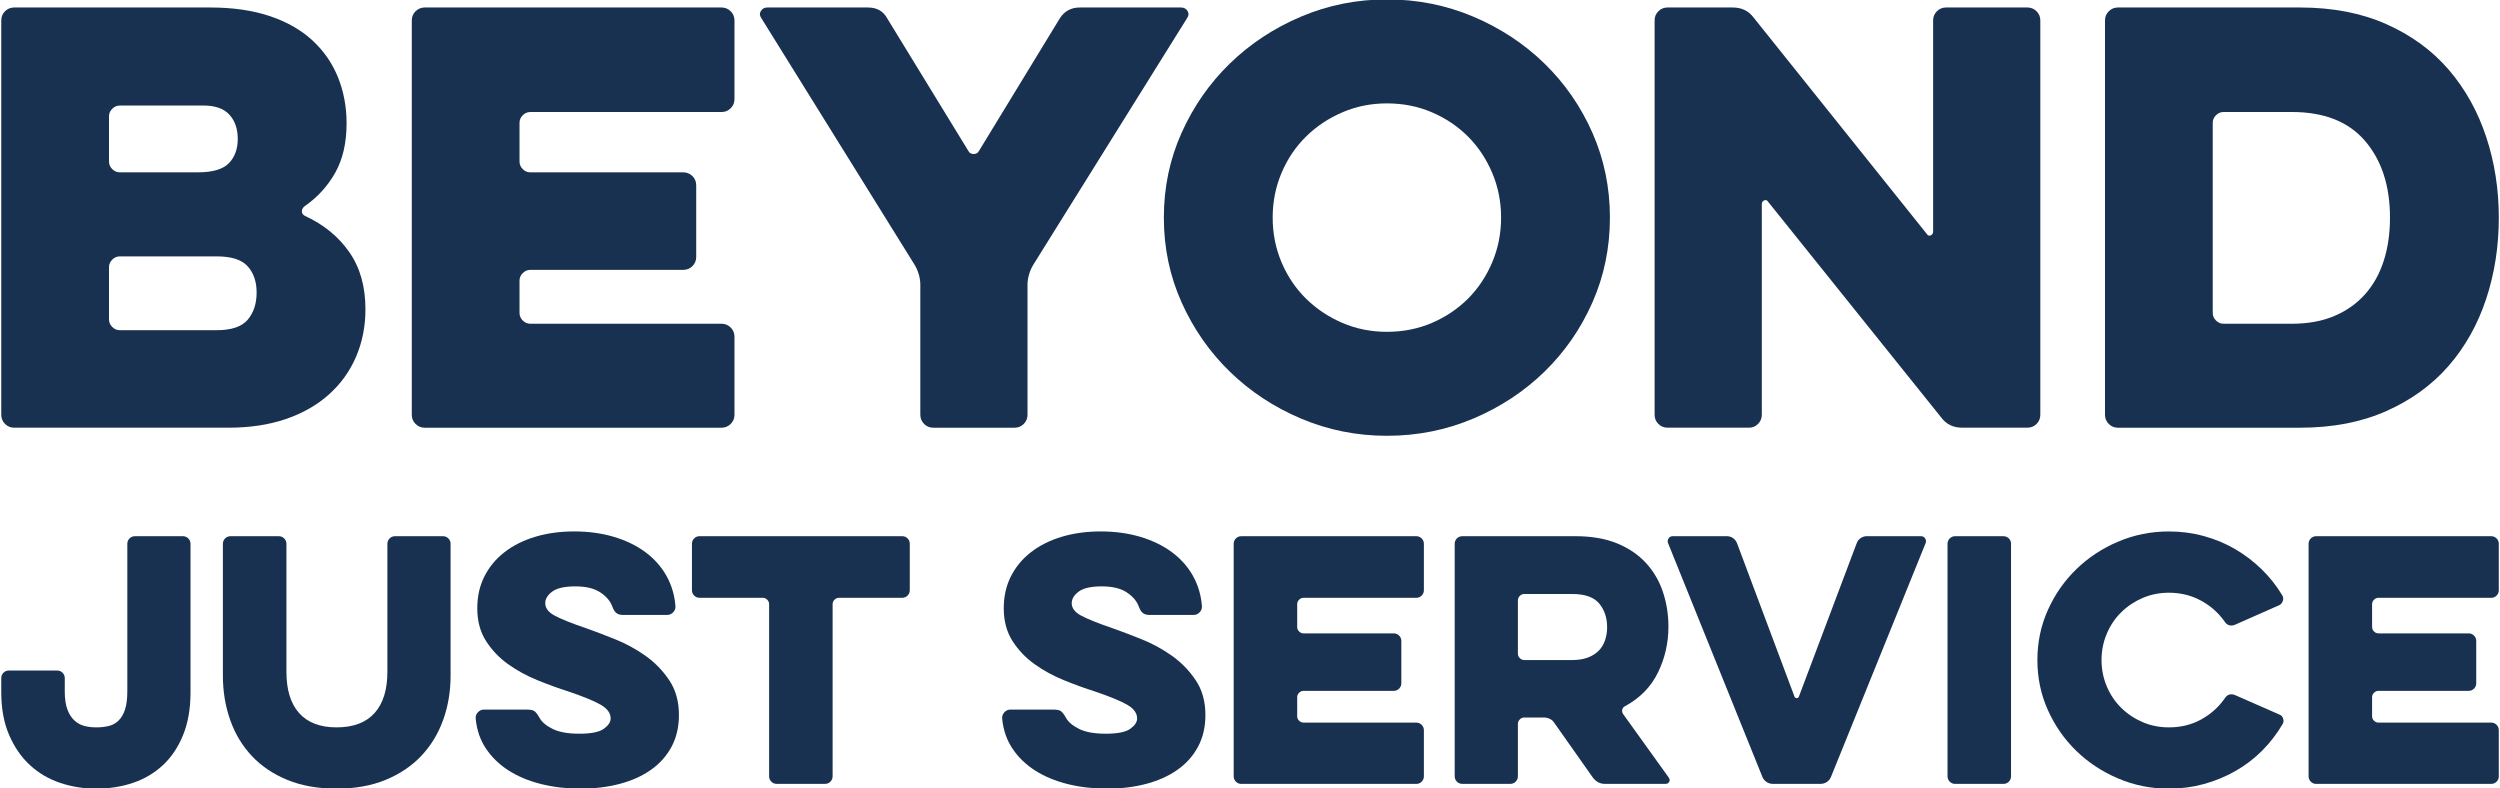 <svg xmlns="http://www.w3.org/2000/svg" xmlns:xlink="http://www.w3.org/1999/xlink" xmlns:inkscape="http://www.inkscape.org/namespaces/inkscape" version="1.1" width="103.1" height="32.5" viewBox="0 0 103.1 32.5">
<defs>
<clipPath id="clip_0">
<path transform="matrix(1,0,0,-1,0,32.5)" d="M0 32.5H103.1V0H0Z"/>
</clipPath>
</defs>
<g inkscape:groupmode="layer" inkscape:label="Layer 1">
<g clip-path="url(#clip_0)">
<path transform="matrix(1,0,0,-1,10.583,12.062)" d="M0 0C0 .444-.122 .803-.367 1.078-.611 1.351-1.037 1.489-1.644 1.489H-5.643C-5.762 1.489-5.865 1.444-5.954 1.355-6.043 1.266-6.088 1.163-6.088 1.044V-1.111C-6.088-1.23-6.043-1.333-5.954-1.422-5.865-1.511-5.762-1.555-5.643-1.555H-1.644C-1.037-1.555-.611-1.411-.367-1.122-.122-.833 0-.459 0 0M-.778 6.332C-.778 6.747-.893 7.08-1.122 7.332-1.352 7.583-1.704 7.709-2.177 7.709H-5.643C-5.762 7.709-5.865 7.665-5.954 7.576-6.043 7.487-6.088 7.384-6.088 7.265V5.399C-6.088 5.28-6.043 5.177-5.954 5.088-5.865 4.999-5.762 4.955-5.643 4.955H-2.422C-1.815 4.955-1.389 5.08-1.144 5.332-.9 5.584-.778 5.917-.778 6.332M-9.998-5.576C-10.146-5.576-10.272-5.525-10.376-5.421-10.479-5.317-10.531-5.192-10.531-5.043V11.22C-10.531 11.368-10.479 11.494-10.376 11.598-10.272 11.701-10.146 11.753-9.998 11.753H-1.911C-.978 11.753-.159 11.634 .544 11.398 1.248 11.161 1.833 10.827 2.299 10.398 2.766 9.968 3.118 9.461 3.355 8.876 3.591 8.291 3.71 7.657 3.71 6.976 3.71 6.177 3.555 5.499 3.244 4.943 2.933 4.388 2.511 3.925 1.977 3.555 1.903 3.496 1.866 3.425 1.866 3.344 1.866 3.262 1.911 3.199 2 3.155 2.769 2.8 3.377 2.303 3.821 1.666 4.266 1.029 4.488 .245 4.488-.689 4.488-1.4 4.358-2.055 4.099-2.655 3.84-3.255 3.466-3.773 2.977-4.21 2.488-4.647 1.896-4.984 1.2-5.221 .503-5.458-.282-5.576-1.155-5.576Z" fill="#193150"/>
<path transform="matrix(1,0,0,-1,17.515,17.639)" d="M0 0C-.148 0-.274 .052-.378 .156-.482 .259-.533 .385-.533 .533V16.796C-.533 16.944-.482 17.07-.378 17.174-.274 17.277-.148 17.33 0 17.33H12.242C12.39 17.33 12.515 17.277 12.619 17.174 12.723 17.07 12.775 16.944 12.775 16.796V13.553C12.775 13.404 12.723 13.278 12.619 13.175 12.515 13.071 12.39 13.019 12.242 13.019H4.355C4.236 13.019 4.132 12.975 4.043 12.886 3.955 12.797 3.91 12.693 3.91 12.575V10.975C3.91 10.857 3.955 10.753 4.043 10.664 4.132 10.575 4.236 10.531 4.355 10.531H10.664C10.812 10.531 10.938 10.479 11.042 10.376 11.145 10.272 11.197 10.146 11.197 9.998V7.043C11.197 6.895 11.145 6.769 11.042 6.665 10.938 6.561 10.812 6.51 10.664 6.51H4.355C4.236 6.51 4.132 6.465 4.043 6.376 3.955 6.287 3.91 6.184 3.91 6.065V4.732C3.91 4.614 3.955 4.51 4.043 4.421 4.132 4.332 4.236 4.288 4.355 4.288H12.242C12.39 4.288 12.515 4.236 12.619 4.132 12.723 4.029 12.775 3.903 12.775 3.755V.533C12.775 .385 12.723 .259 12.619 .156 12.515 .052 12.39 0 12.242 0Z" fill="#193150"/>
<path transform="matrix(1,0,0,-1,35.799,.309)" d="M0 0C.37 0 .637-.156 .8-.466L4.133-5.91C4.177-5.999 4.251-6.043 4.355-6.043 4.458-6.043 4.532-5.999 4.577-5.91L7.91-.444C8.102-.148 8.376 0 8.732 0H12.908C13.027 0 13.116-.048 13.175-.145 13.234-.241 13.227-.341 13.153-.444L6.821-10.598C6.747-10.716 6.688-10.85 6.643-10.998 6.599-11.146 6.576-11.286 6.576-11.42V-16.796C6.576-16.945 6.524-17.07 6.421-17.174 6.317-17.278 6.191-17.33 6.043-17.33H2.688C2.54-17.33 2.414-17.278 2.311-17.174 2.207-17.07 2.155-16.945 2.155-16.796V-11.42C2.155-11.286 2.133-11.146 2.089-10.998 2.044-10.85 1.985-10.716 1.911-10.598L-4.399-.444C-4.473-.341-4.481-.241-4.421-.145-4.362-.048-4.273 0-4.154 0Z" fill="#193150"/>
<path transform="matrix(1,0,0,-1,57.195,4.264)" d="M0 0C-.652 0-1.263-.122-1.833-.367-2.403-.611-2.903-.944-3.333-1.366-3.762-1.788-4.099-2.288-4.344-2.866-4.588-3.444-4.71-4.059-4.71-4.71-4.71-5.362-4.588-5.977-4.344-6.554-4.099-7.132-3.762-7.632-3.333-8.054-2.903-8.476-2.403-8.809-1.833-9.054-1.263-9.298-.652-9.42 0-9.42 .667-9.42 1.284-9.298 1.855-9.054 2.425-8.809 2.921-8.476 3.344-8.054 3.766-7.632 4.099-7.132 4.344-6.554 4.588-5.977 4.71-5.362 4.71-4.71 4.71-4.059 4.588-3.444 4.344-2.866 4.099-2.288 3.766-1.788 3.344-1.366 2.921-.944 2.425-.611 1.855-.367 1.284-.122 .667 0 0 0M0-13.708C-1.245-13.708-2.426-13.471-3.544-12.997-4.662-12.523-5.639-11.879-6.476-11.064-7.314-10.25-7.976-9.298-8.465-8.209-8.954-7.121-9.198-5.954-9.198-4.71-9.198-3.466-8.954-2.3-8.465-1.211-7.976-.122-7.314 .829-6.476 1.644-5.639 2.458-4.662 3.103-3.544 3.577-2.426 4.051-1.245 4.288 0 4.288 1.258 4.288 2.447 4.051 3.566 3.577 4.684 3.103 5.662 2.458 6.499 1.644 7.335 .829 7.995-.122 8.476-1.211 8.957-2.3 9.198-3.466 9.198-4.71 9.198-5.954 8.957-7.121 8.476-8.209 7.995-9.298 7.335-10.25 6.499-11.064 5.662-11.879 4.684-12.523 3.566-12.997 2.447-13.471 1.258-13.708 0-13.708" fill="#193150"/>
<path transform="matrix(1,0,0,-1,72.657,17.105)" d="M0 0C0-.148-.052-.274-.156-.378-.259-.482-.385-.533-.533-.533H-3.888C-4.036-.533-4.162-.482-4.266-.378-4.37-.274-4.421-.148-4.421 0V16.263C-4.421 16.411-4.37 16.537-4.266 16.641-4.162 16.744-4.036 16.796-3.888 16.796H-1.2C-.83 16.796-.541 16.655-.333 16.374L6.798 7.465C6.843 7.391 6.898 7.368 6.965 7.398 7.032 7.428 7.065 7.479 7.065 7.554V16.263C7.065 16.411 7.117 16.537 7.221 16.641 7.324 16.744 7.45 16.796 7.598 16.796H10.953C11.101 16.796 11.227 16.744 11.331 16.641 11.434 16.537 11.486 16.411 11.486 16.263V0C11.486-.148 11.434-.274 11.331-.378 11.227-.482 11.101-.533 10.953-.533H8.265C7.895-.533 7.606-.393 7.398-.111L.266 8.776C.222 8.85 .167 8.872 .1 8.842 .033 8.813 0 8.761 0 8.687Z" fill="#193150"/>
<path transform="matrix(1,0,0,-1,98.563,8.974)" d="M0 0C0 1.303-.341 2.355-1.022 3.155-1.704 3.955-2.711 4.355-4.044 4.355H-6.865C-6.984 4.355-7.087 4.31-7.176 4.221-7.265 4.132-7.31 4.029-7.31 3.91V-3.933C-7.31-4.051-7.265-4.155-7.176-4.243-7.087-4.332-6.984-4.377-6.865-4.377H-4.044C-3.377-4.377-2.792-4.269-2.289-4.055-1.785-3.84-1.363-3.54-1.022-3.155-.682-2.77-.426-2.311-.256-1.777-.085-1.244 0-.652 0 0M-11.22-8.665C-11.368-8.665-11.494-8.613-11.598-8.509-11.701-8.406-11.753-8.28-11.753-8.131V8.131C-11.753 8.279-11.701 8.405-11.598 8.509-11.494 8.613-11.368 8.665-11.22 8.665H-3.711C-2.363 8.665-1.174 8.435-.145 7.976 .885 7.517 1.74 6.891 2.422 6.099 3.103 5.306 3.618 4.384 3.966 3.333 4.314 2.281 4.488 1.17 4.488 0 4.488-1.185 4.314-2.303 3.966-3.355 3.618-4.407 3.103-5.325 2.422-6.11 1.74-6.895 .885-7.517-.145-7.976-1.174-8.435-2.363-8.665-3.711-8.665Z" fill="#193150"/>
<path transform="matrix(1,0,0,-1,5.251,22.427)" d="M0 0C0 .087 .03 .161 .092 .223 .153 .283 .227 .314 .314 .314H2.292C2.379 .314 2.453 .283 2.514 .223 2.575 .161 2.606 .087 2.606 0V-6.116C2.606-6.797 2.503-7.388 2.298-7.89 2.093-8.393 1.814-8.807 1.46-9.135 1.106-9.462 .694-9.704 .223-9.861-.249-10.019-.751-10.097-1.283-10.097-1.799-10.097-2.292-10.019-2.763-9.861-3.235-9.704-3.65-9.462-4.007-9.135-4.366-8.807-4.654-8.393-4.872-7.89-5.09-7.388-5.199-6.797-5.199-6.116V-5.54C-5.199-5.453-5.169-5.378-5.108-5.317-5.047-5.256-4.972-5.225-4.885-5.225H-2.894C-2.807-5.225-2.733-5.256-2.672-5.317-2.611-5.378-2.58-5.453-2.58-5.54V-6.077C-2.58-6.382-2.545-6.631-2.475-6.823-2.405-7.015-2.309-7.168-2.187-7.281-2.065-7.395-1.928-7.471-1.774-7.511-1.622-7.55-1.458-7.57-1.283-7.57-1.092-7.57-.917-7.55-.76-7.511-.603-7.471-.467-7.395-.354-7.281-.24-7.168-.153-7.015-.092-6.823-.031-6.631 0-6.382 0-6.077Z" fill="#193150"/>
<path transform="matrix(1,0,0,-1,15.976,22.427)" d="M0 0C0 .087 .031 .161 .092 .223 .153 .283 .227 .314 .314 .314H2.292C2.379 .314 2.453 .283 2.515 .223 2.576 .161 2.606 .087 2.606 0V-5.435C2.606-6.09 2.503-6.701 2.298-7.268 2.093-7.836 1.792-8.329 1.395-8.748 .998-9.167 .506-9.497-.078-9.737-.664-9.977-1.336-10.097-2.095-10.097-2.864-10.097-3.54-9.977-4.125-9.737-4.71-9.497-5.199-9.167-5.592-8.748-5.985-8.329-6.282-7.836-6.482-7.268-6.683-6.701-6.784-6.09-6.784-5.435V0C-6.784 .087-6.753 .161-6.692 .223-6.631 .283-6.557 .314-6.469 .314H-4.479C-4.392 .314-4.317 .283-4.256 .223-4.195 .161-4.164 .087-4.164 0V-5.278C-4.164-6.02-3.99-6.587-3.641-6.98-3.291-7.373-2.776-7.57-2.095-7.57-1.406-7.57-.884-7.373-.53-6.98-.177-6.587 0-6.02 0-5.278Z" fill="#193150"/>
<path transform="matrix(1,0,0,-1,23.939,32.524)" d="M0 0C-.576 0-1.118 .064-1.624 .19-2.13 .317-2.576 .502-2.96 .746-3.344 .991-3.656 1.292-3.896 1.65-4.136 2.008-4.278 2.423-4.322 2.894-4.33 2.99-4.3 3.075-4.23 3.15-4.16 3.224-4.077 3.261-3.981 3.261H-2.213C-2.065 3.261-1.96 3.239-1.899 3.196-1.838 3.152-1.768 3.06-1.689 2.921-1.593 2.746-1.412 2.593-1.146 2.462-.88 2.331-.515 2.266-.052 2.266 .437 2.266 .775 2.333 .963 2.469 1.15 2.604 1.244 2.746 1.244 2.894 1.244 3.112 1.109 3.3 .838 3.458 .567 3.615 .122 3.798-.497 4.007-.908 4.138-1.334 4.293-1.774 4.472-2.215 4.651-2.619 4.872-2.986 5.134-3.352 5.396-3.656 5.714-3.896 6.09-4.136 6.465-4.256 6.915-4.256 7.439-4.256 7.928-4.158 8.366-3.961 8.755-3.765 9.143-3.49 9.475-3.136 9.75-2.783 10.025-2.362 10.237-1.873 10.385-1.384 10.533-.847 10.608-.262 10.608 .332 10.608 .878 10.533 1.375 10.385 1.873 10.237 2.305 10.027 2.672 9.757 3.038 9.486 3.329 9.161 3.543 8.781 3.756 8.401 3.881 7.984 3.916 7.53 3.924 7.434 3.894 7.349 3.824 7.275 3.754 7.201 3.671 7.164 3.575 7.164H1.755C1.633 7.164 1.539 7.192 1.473 7.249 1.408 7.305 1.353 7.395 1.31 7.517 1.231 7.735 1.067 7.928 .819 8.093 .57 8.259 .227 8.342-.21 8.342-.655 8.342-.973 8.27-1.166 8.126-1.358 7.982-1.453 7.823-1.453 7.648-1.453 7.447-1.325 7.277-1.067 7.137-.81 6.998-.375 6.823 .236 6.614 .585 6.491 .982 6.341 1.427 6.162 1.873 5.983 2.29 5.756 2.678 5.481 3.067 5.206 3.394 4.87 3.66 4.472 3.927 4.075 4.06 3.597 4.06 3.038 4.06 2.541 3.957 2.102 3.752 1.722 3.547 1.342 3.263 1.026 2.901 .773 2.538 .519 2.111 .327 1.617 .197 1.124 .066 .585 0 0 0" fill="#193150"/>
<path transform="matrix(1,0,0,-1,28.85,24.653)" d="M0 0C-.087 0-.162 .03-.223 .092-.284 .153-.314 .227-.314 .314V2.226C-.314 2.314-.284 2.388-.223 2.449-.162 2.51-.087 2.541 0 2.541H8.355C8.442 2.541 8.517 2.51 8.578 2.449 8.639 2.388 8.669 2.314 8.669 2.226V.314C8.669 .227 8.639 .153 8.578 .092 8.517 .03 8.442 0 8.355 0H5.749C5.679 0 5.618-.026 5.566-.079 5.513-.131 5.487-.192 5.487-.262V-7.36C5.487-7.447 5.456-7.522 5.395-7.583 5.334-7.644 5.26-7.674 5.173-7.674H3.182C3.095-7.674 3.021-7.644 2.96-7.583 2.898-7.522 2.868-7.447 2.868-7.36V-.262C2.868-.192 2.842-.131 2.79-.079 2.737-.026 2.676 0 2.606 0Z" fill="#193150"/>
<path transform="matrix(1,0,0,-1,45.651,32.524)" d="M0 0C-.576 0-1.118 .064-1.624 .19-2.13 .317-2.576 .502-2.96 .746-3.344 .991-3.656 1.292-3.896 1.65-4.136 2.008-4.278 2.423-4.322 2.894-4.33 2.99-4.3 3.075-4.23 3.15-4.16 3.224-4.077 3.261-3.981 3.261H-2.213C-2.065 3.261-1.96 3.239-1.899 3.196-1.838 3.152-1.768 3.06-1.689 2.921-1.593 2.746-1.412 2.593-1.146 2.462-.88 2.331-.515 2.266-.052 2.266 .437 2.266 .775 2.333 .963 2.469 1.15 2.604 1.244 2.746 1.244 2.894 1.244 3.112 1.109 3.3 .838 3.458 .567 3.615 .122 3.798-.497 4.007-.908 4.138-1.334 4.293-1.774 4.472-2.215 4.651-2.619 4.872-2.986 5.134-3.352 5.396-3.656 5.714-3.896 6.09-4.136 6.465-4.256 6.915-4.256 7.439-4.256 7.928-4.158 8.366-3.961 8.755-3.765 9.143-3.49 9.475-3.136 9.75-2.783 10.025-2.362 10.237-1.873 10.385-1.384 10.533-.847 10.608-.262 10.608 .332 10.608 .878 10.533 1.375 10.385 1.873 10.237 2.305 10.027 2.672 9.757 3.038 9.486 3.329 9.161 3.543 8.781 3.757 8.401 3.881 7.984 3.916 7.53 3.925 7.434 3.894 7.349 3.824 7.275 3.754 7.201 3.671 7.164 3.575 7.164H1.755C1.633 7.164 1.539 7.192 1.473 7.249 1.408 7.305 1.353 7.395 1.31 7.517 1.231 7.735 1.067 7.928 .818 8.093 .57 8.259 .227 8.342-.21 8.342-.655 8.342-.973 8.27-1.166 8.126-1.358 7.982-1.453 7.823-1.453 7.648-1.453 7.447-1.325 7.277-1.067 7.137-.81 6.998-.375 6.823 .236 6.614 .585 6.491 .982 6.341 1.427 6.162 1.873 5.983 2.29 5.756 2.678 5.481 3.066 5.206 3.394 4.87 3.66 4.472 3.927 4.075 4.06 3.597 4.06 3.038 4.06 2.541 3.957 2.102 3.752 1.722 3.547 1.342 3.263 1.026 2.901 .773 2.538 .519 2.111 .327 1.617 .197 1.124 .066 .585 0 0 0" fill="#193150"/>
<path transform="matrix(1,0,0,-1,51.191,32.328)" d="M0 0C-.087 0-.162 .03-.223 .092-.283 .153-.314 .227-.314 .314V9.901C-.314 9.988-.283 10.062-.223 10.123-.162 10.184-.087 10.215 0 10.215H7.216C7.303 10.215 7.378 10.184 7.439 10.123 7.5 10.062 7.53 9.988 7.53 9.901V7.988C7.53 7.901 7.5 7.827 7.439 7.766 7.378 7.705 7.303 7.674 7.216 7.674H2.567C2.497 7.674 2.436 7.648 2.384 7.596 2.331 7.543 2.305 7.482 2.305 7.412V6.469C2.305 6.399 2.331 6.338 2.384 6.286 2.436 6.234 2.497 6.208 2.567 6.208H6.286C6.374 6.208 6.448 6.177 6.509 6.116 6.57 6.055 6.6 5.98 6.6 5.893V4.151C6.6 4.064 6.57 3.99 6.509 3.929 6.448 3.868 6.374 3.837 6.286 3.837H2.567C2.497 3.837 2.436 3.811 2.384 3.758 2.331 3.706 2.305 3.645 2.305 3.575V2.79C2.305 2.719 2.331 2.658 2.384 2.606 2.436 2.554 2.497 2.528 2.567 2.528H7.216C7.303 2.528 7.378 2.497 7.439 2.436 7.5 2.375 7.53 2.3 7.53 2.213V.314C7.53 .227 7.5 .153 7.439 .092 7.378 .03 7.303 0 7.216 0Z" fill="#193150"/>
<path transform="matrix(1,0,0,-1,66.278,25.871)" d="M0 0C0 .393-.11 .72-.327 .982-.546 1.244-.917 1.375-1.44 1.375H-3.418C-3.488 1.375-3.549 1.349-3.601 1.296-3.654 1.244-3.68 1.183-3.68 1.113V-1.087C-3.68-1.157-3.654-1.218-3.601-1.27-3.549-1.323-3.488-1.349-3.418-1.349H-1.44C-1.179-1.349-.956-1.312-.773-1.238-.59-1.164-.441-1.065-.327-.943-.214-.821-.131-.677-.079-.511-.026-.345 0-.175 0 0M-6.286 3.444C-6.286 3.531-6.256 3.606-6.195 3.667-6.134 3.728-6.059 3.758-5.972 3.758H-1.296C-.642 3.758-.074 3.66 .406 3.464 .886 3.267 1.283 2.999 1.598 2.658 1.912 2.318 2.146 1.92 2.298 1.467 2.451 1.013 2.528 .532 2.528 .026 2.528-.646 2.383-1.277 2.095-1.866 1.807-2.455 1.357-2.916 .746-3.248 .677-3.283 .635-3.333 .622-3.398 .609-3.464 .624-3.527 .668-3.588L2.54-6.194C2.584-6.256 2.591-6.315 2.56-6.371 2.53-6.428 2.479-6.456 2.409-6.456H-.092C-.293-6.456-.458-6.369-.59-6.194L-2.187-3.929C-2.231-3.859-2.292-3.807-2.371-3.772-2.449-3.737-2.528-3.719-2.606-3.719H-3.418C-3.488-3.719-3.549-3.745-3.601-3.798-3.654-3.85-3.68-3.911-3.68-3.981V-6.142C-3.68-6.229-3.711-6.304-3.772-6.365-3.833-6.426-3.907-6.456-3.994-6.456H-5.972C-6.059-6.456-6.134-6.426-6.195-6.365-6.256-6.304-6.286-6.229-6.286-6.142Z" fill="#193150"/>
<path transform="matrix(1,0,0,-1,75.51,32.039)" d="M0 0C-.035-.087-.092-.157-.171-.21-.249-.262-.336-.288-.432-.288H-2.397C-2.493-.288-2.58-.262-2.658-.21-2.737-.157-2.794-.087-2.829 0L-6.719 9.639C-6.745 9.708-6.738 9.774-6.698 9.835-6.659 9.896-6.6 9.927-6.522 9.927H-4.295C-4.2 9.927-4.115 9.9-4.04 9.848-3.966 9.796-3.911 9.726-3.876 9.639L-1.506 3.313C-1.489 3.27-1.458 3.248-1.414 3.248-1.371 3.248-1.34 3.27-1.323 3.313L1.061 9.639C1.096 9.726 1.15 9.796 1.224 9.848 1.299 9.9 1.384 9.927 1.48 9.927H3.706C3.785 9.927 3.844 9.896 3.883 9.835 3.922 9.774 3.929 9.708 3.902 9.639Z" fill="#193150"/>
<path transform="matrix(1,0,0,-1,80.316,22.427)" d="M0 0C0 .087 .031 .161 .092 .223 .153 .283 .227 .314 .314 .314H2.305C2.392 .314 2.467 .283 2.528 .223 2.589 .161 2.619 .087 2.619 0V-9.586C2.619-9.674 2.589-9.748 2.528-9.809 2.467-9.87 2.392-9.901 2.305-9.901H.314C.227-9.901 .153-9.87 .092-9.809 .031-9.748 0-9.674 0-9.586Z" fill="#193150"/>
<path transform="matrix(1,0,0,-1,89.444,29.997)" d="M0 0C.489 0 .93 .107 1.322 .321 1.715 .535 2.038 .821 2.292 1.179 2.405 1.362 2.558 1.41 2.75 1.323L4.57 .524C4.64 .498 4.688 .443 4.714 .36 4.74 .277 4.732 .201 4.688 .131 4.452-.271 4.171-.635 3.844-.963 3.516-1.29 3.15-1.569 2.743-1.801 2.337-2.032 1.903-2.211 1.44-2.338 .978-2.464 .497-2.528 0-2.528-.734-2.528-1.43-2.388-2.089-2.108-2.748-1.829-3.324-1.449-3.818-.969-4.311-.489-4.702 .072-4.99 .714-5.278 1.355-5.422 2.043-5.422 2.777-5.422 3.51-5.278 4.197-4.99 4.839-4.702 5.481-4.311 6.042-3.818 6.522-3.324 7.002-2.748 7.382-2.089 7.661-1.43 7.941-.734 8.08 0 8.08 .497 8.08 .978 8.017 1.44 7.89 1.903 7.764 2.333 7.585 2.73 7.354 3.127 7.122 3.492 6.845 3.824 6.522 4.156 6.199 4.44 5.841 4.675 5.448 4.719 5.378 4.728 5.302 4.701 5.219 4.675 5.136 4.627 5.077 4.557 5.042L2.75 4.243C2.663 4.199 2.577 4.189 2.495 4.21 2.412 4.232 2.344 4.287 2.292 4.374 2.038 4.732 1.713 5.018 1.316 5.232 .919 5.446 .48 5.553 0 5.553-.385 5.553-.745 5.481-1.081 5.337-1.417 5.193-1.712 4.996-1.964 4.747-2.218 4.499-2.416 4.204-2.56 3.863-2.704 3.523-2.777 3.161-2.777 2.777-2.777 2.392-2.704 2.03-2.56 1.689-2.416 1.349-2.218 1.054-1.964 .805-1.712 .557-1.417 .36-1.081 .216-.745 .072-.385 0 0 0" fill="#193150"/>
<path transform="matrix(1,0,0,-1,95.52,32.328)" d="M0 0C-.087 0-.162 .03-.223 .092-.283 .153-.314 .227-.314 .314V9.901C-.314 9.988-.283 10.062-.223 10.123-.162 10.184-.087 10.215 0 10.215H7.216C7.303 10.215 7.378 10.184 7.439 10.123 7.5 10.062 7.53 9.988 7.53 9.901V7.988C7.53 7.901 7.5 7.827 7.439 7.766 7.378 7.705 7.303 7.674 7.216 7.674H2.567C2.497 7.674 2.436 7.648 2.384 7.596 2.331 7.543 2.305 7.482 2.305 7.412V6.469C2.305 6.399 2.331 6.338 2.384 6.286 2.436 6.234 2.497 6.208 2.567 6.208H6.286C6.374 6.208 6.448 6.177 6.509 6.116 6.57 6.055 6.6 5.98 6.6 5.893V4.151C6.6 4.064 6.57 3.99 6.509 3.929 6.448 3.868 6.374 3.837 6.286 3.837H2.567C2.497 3.837 2.436 3.811 2.384 3.758 2.331 3.706 2.305 3.645 2.305 3.575V2.79C2.305 2.719 2.331 2.658 2.384 2.606 2.436 2.554 2.497 2.528 2.567 2.528H7.216C7.303 2.528 7.378 2.497 7.439 2.436 7.5 2.375 7.53 2.3 7.53 2.213V.314C7.53 .227 7.5 .153 7.439 .092 7.378 .03 7.303 0 7.216 0Z" fill="#193150"/>
</g>
</g>
</svg>
